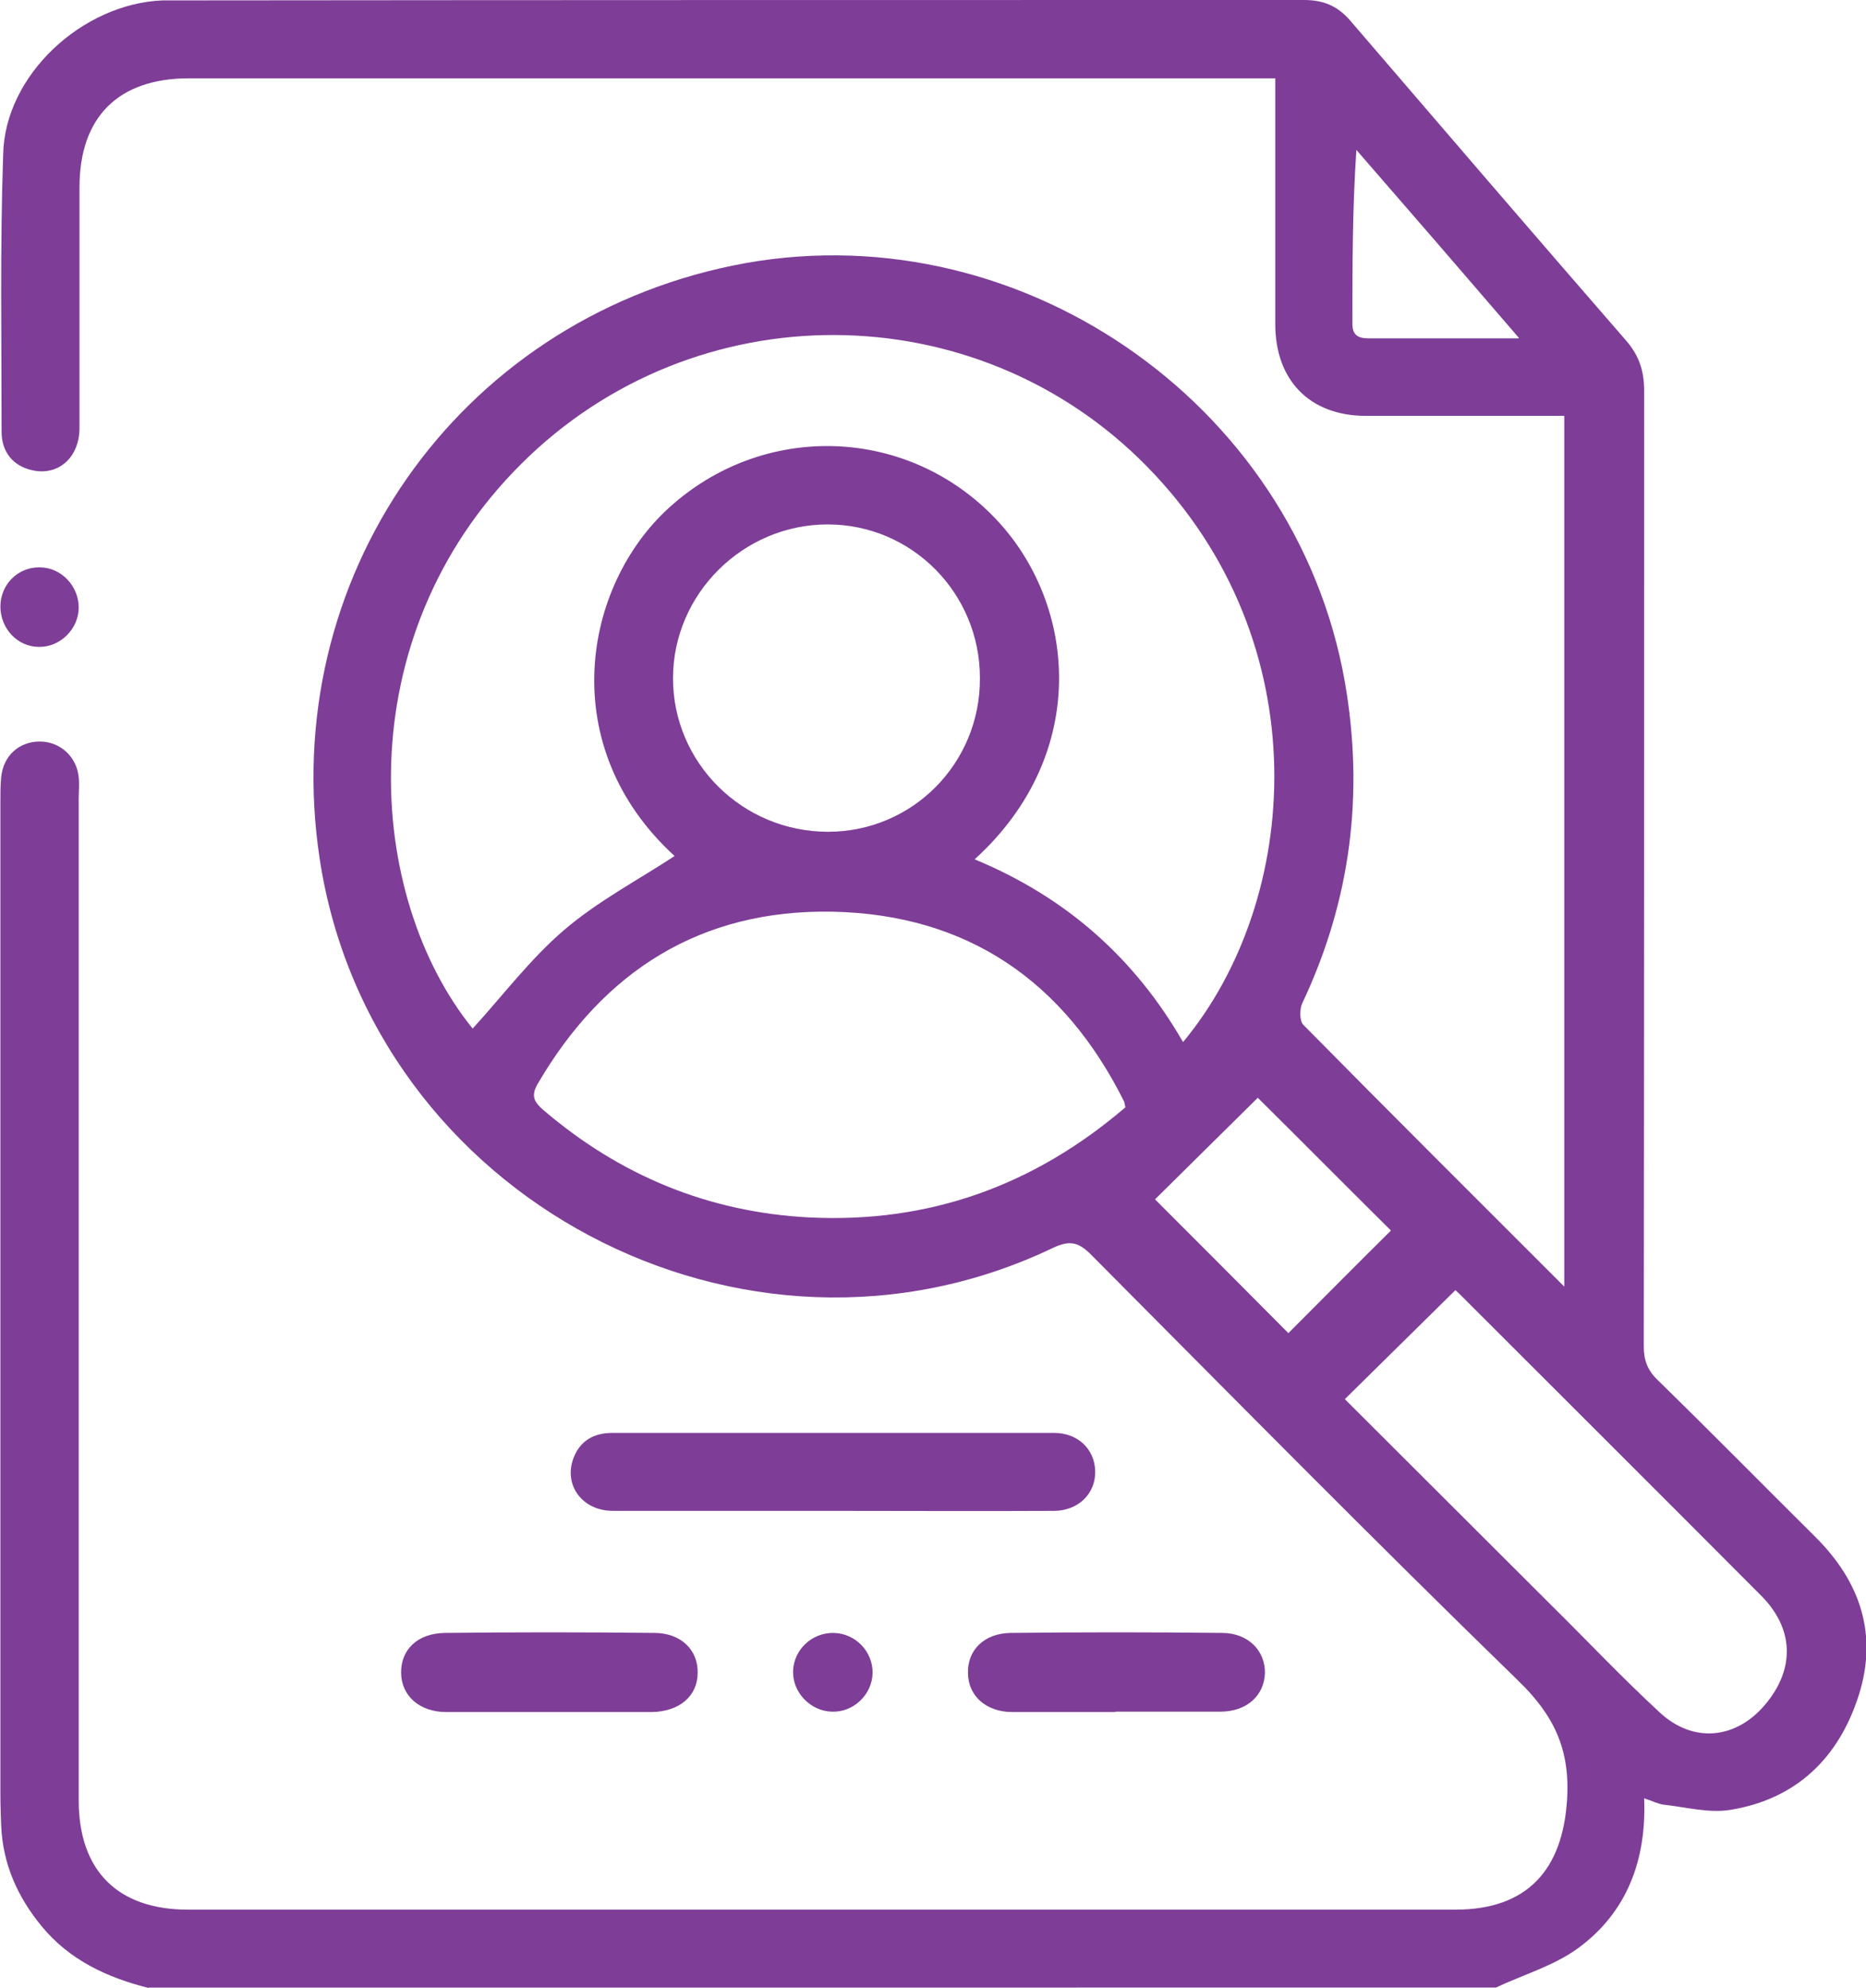 <?xml version="1.0" encoding="UTF-8"?>
<svg id="Layer_1" data-name="Layer 1" xmlns="http://www.w3.org/2000/svg" viewBox="0 0 46.94 50">
  <defs>
    <style>
      .cls-1 {
        fill: #7e3d97;
      }
    </style>
  </defs>
  <path class="cls-1" d="M3.74,50c-1.04-.26-1.99-.7-2.69-1.55-.61-.74-.98-1.57-1.02-2.53-.01-.26-.02-.52-.02-.78,0-8.33,0-16.66,0-25,0-.2,0-.39,.02-.59,.05-.54,.45-.9,.97-.9,.51,0,.93,.38,.98,.9,.02,.18,0,.36,0,.54,0,8.4,0,16.79,0,25.19,0,1.77,.98,2.75,2.75,2.75,10.63,0,21.25,0,31.88,0,1.8,0,2.7-.99,2.81-2.77,.08-1.26-.33-2.12-1.23-2.99-3.63-3.53-7.18-7.13-10.75-10.72-.31-.31-.53-.36-.94-.17-7.78,3.73-17.17-1.26-18.46-9.79-1.06-7.02,3.44-13.48,10.39-14.91,7.06-1.45,14.15,3.38,15.4,10.47,.49,2.81,.15,5.5-1.07,8.08-.07,.15-.07,.44,.02,.54,2.16,2.19,4.34,4.36,6.57,6.59V10.46c-.18,0-.35,0-.52,0-1.5,0-2.99,0-4.49,0-1.4-.01-2.26-.9-2.26-2.31,0-2.03,0-4.07,0-6.18-.19,0-.36,0-.53,0-8.93,0-17.87,0-26.8,0-1.77,0-2.75,.97-2.75,2.74,0,2.02,0,4.04,0,6.05,0,.76-.55,1.23-1.22,1.06-.45-.11-.74-.45-.74-.96,0-2.33-.04-4.66,.04-6.98C.12,1.89,2.07,.09,4.09,.01c.15,0,.29,0,.44,0C13.96,0,23.38,0,32.8,0c.48,0,.83,.14,1.15,.5,2.31,2.69,4.62,5.38,6.95,8.06,.34,.39,.46,.78,.46,1.28,0,8.01,0,16.01-.01,24.02,0,.35,.09,.6,.35,.85,1.34,1.31,2.65,2.64,3.98,3.96,1.12,1.12,1.56,2.44,1.08,3.96-.5,1.58-1.57,2.62-3.23,2.89-.54,.09-1.12-.07-1.68-.13-.15-.02-.3-.1-.49-.16,.06,1.55-.43,2.86-1.65,3.76-.61,.45-1.38,.67-2.08,1H3.74ZM24.51,21.61c2.3,.95,4.03,2.48,5.25,4.6,2.97-3.57,3.45-10.04-.91-14.48-4.3-4.38-11.38-4.41-15.74-.06-4.4,4.38-3.91,10.88-1.22,14.2,.75-.82,1.44-1.74,2.29-2.47,.85-.73,1.86-1.26,2.79-1.87-3.02-2.76-2.31-6.79-.14-8.76,2.34-2.13,5.88-2.06,8.11,.17,2.14,2.13,2.54,5.99-.43,8.68Zm3.8,6.24c-.02-.08-.02-.11-.03-.14-1.51-3.03-3.94-4.71-7.34-4.78-3.31-.06-5.76,1.49-7.42,4.34-.17,.3-.08,.45,.15,.65,1.93,1.65,4.16,2.57,6.69,2.7,3.01,.15,5.65-.8,7.95-2.77Zm8.3,4.6c-.94,.93-1.85,1.82-2.78,2.74,1.72,1.72,3.48,3.47,5.24,5.23,.89,.88,1.75,1.79,2.67,2.64,.85,.8,1.95,.69,2.69-.22,.73-.89,.69-1.89-.13-2.71-2.52-2.53-5.06-5.06-7.59-7.59-.06-.06-.12-.11-.1-.09Zm-11.96-15.4c0-2.13-1.71-3.86-3.83-3.86-2.13,0-3.89,1.75-3.89,3.87,0,2.13,1.75,3.86,3.9,3.86,2.12,0,3.83-1.72,3.82-3.86Zm4.4,13.11c1.03,1.03,2.21,2.21,3.36,3.37,.84-.84,1.73-1.74,2.58-2.58-1.17-1.16-2.35-2.35-3.35-3.34-.86,.85-1.76,1.74-2.59,2.56Zm9.16-21.66c-1.41-1.64-2.75-3.19-4.09-4.73-.1,1.5-.1,2.94-.1,4.38,0,.28,.15,.36,.4,.36,1.22,0,2.44,0,3.78,0Z"/>
  <path class="cls-1" d="M20.98,38c-1.85,0-3.71,0-5.56,0-.77,0-1.24-.64-1-1.31,.16-.44,.5-.65,.98-.65,3.71,0,7.42,0,11.12,0,.59,0,1.01,.4,1.03,.95,.02,.56-.41,1-1.02,1.01-1.85,.01-3.71,0-5.56,0Z"/>
  <path class="cls-1" d="M13.82,43.06c-.86,0-1.72,0-2.59,0-.68,0-1.14-.41-1.14-1,0-.58,.42-.98,1.1-.99,1.76-.02,3.51-.02,5.27,0,.67,0,1.1,.43,1.09,1,0,.59-.46,.98-1.16,.99-.86,0-1.72,0-2.59,0Z"/>
  <path class="cls-1" d="M28.06,43.06c-.86,0-1.72,0-2.59,0-.66,0-1.11-.4-1.12-.97-.02-.58,.4-1.01,1.07-1.02,1.77-.02,3.55-.02,5.32,0,.66,0,1.09,.45,1.08,1.01-.02,.57-.46,.97-1.12,.97-.88,0-1.76,0-2.64,0Z"/>
  <path class="cls-1" d="M.01,15.26c0-.56,.44-1,.99-.99,.54,0,.98,.47,.98,1.01,0,.54-.47,1-1,.99-.54,0-.97-.46-.97-1.02Z"/>
  <path class="cls-1" d="M21.95,42.08c-.01,.54-.48,.99-1.02,.97-.54-.01-.99-.48-.98-1.01,.01-.54,.47-.98,1.02-.97,.55,.01,.99,.47,.98,1.01Z"/>
</svg>